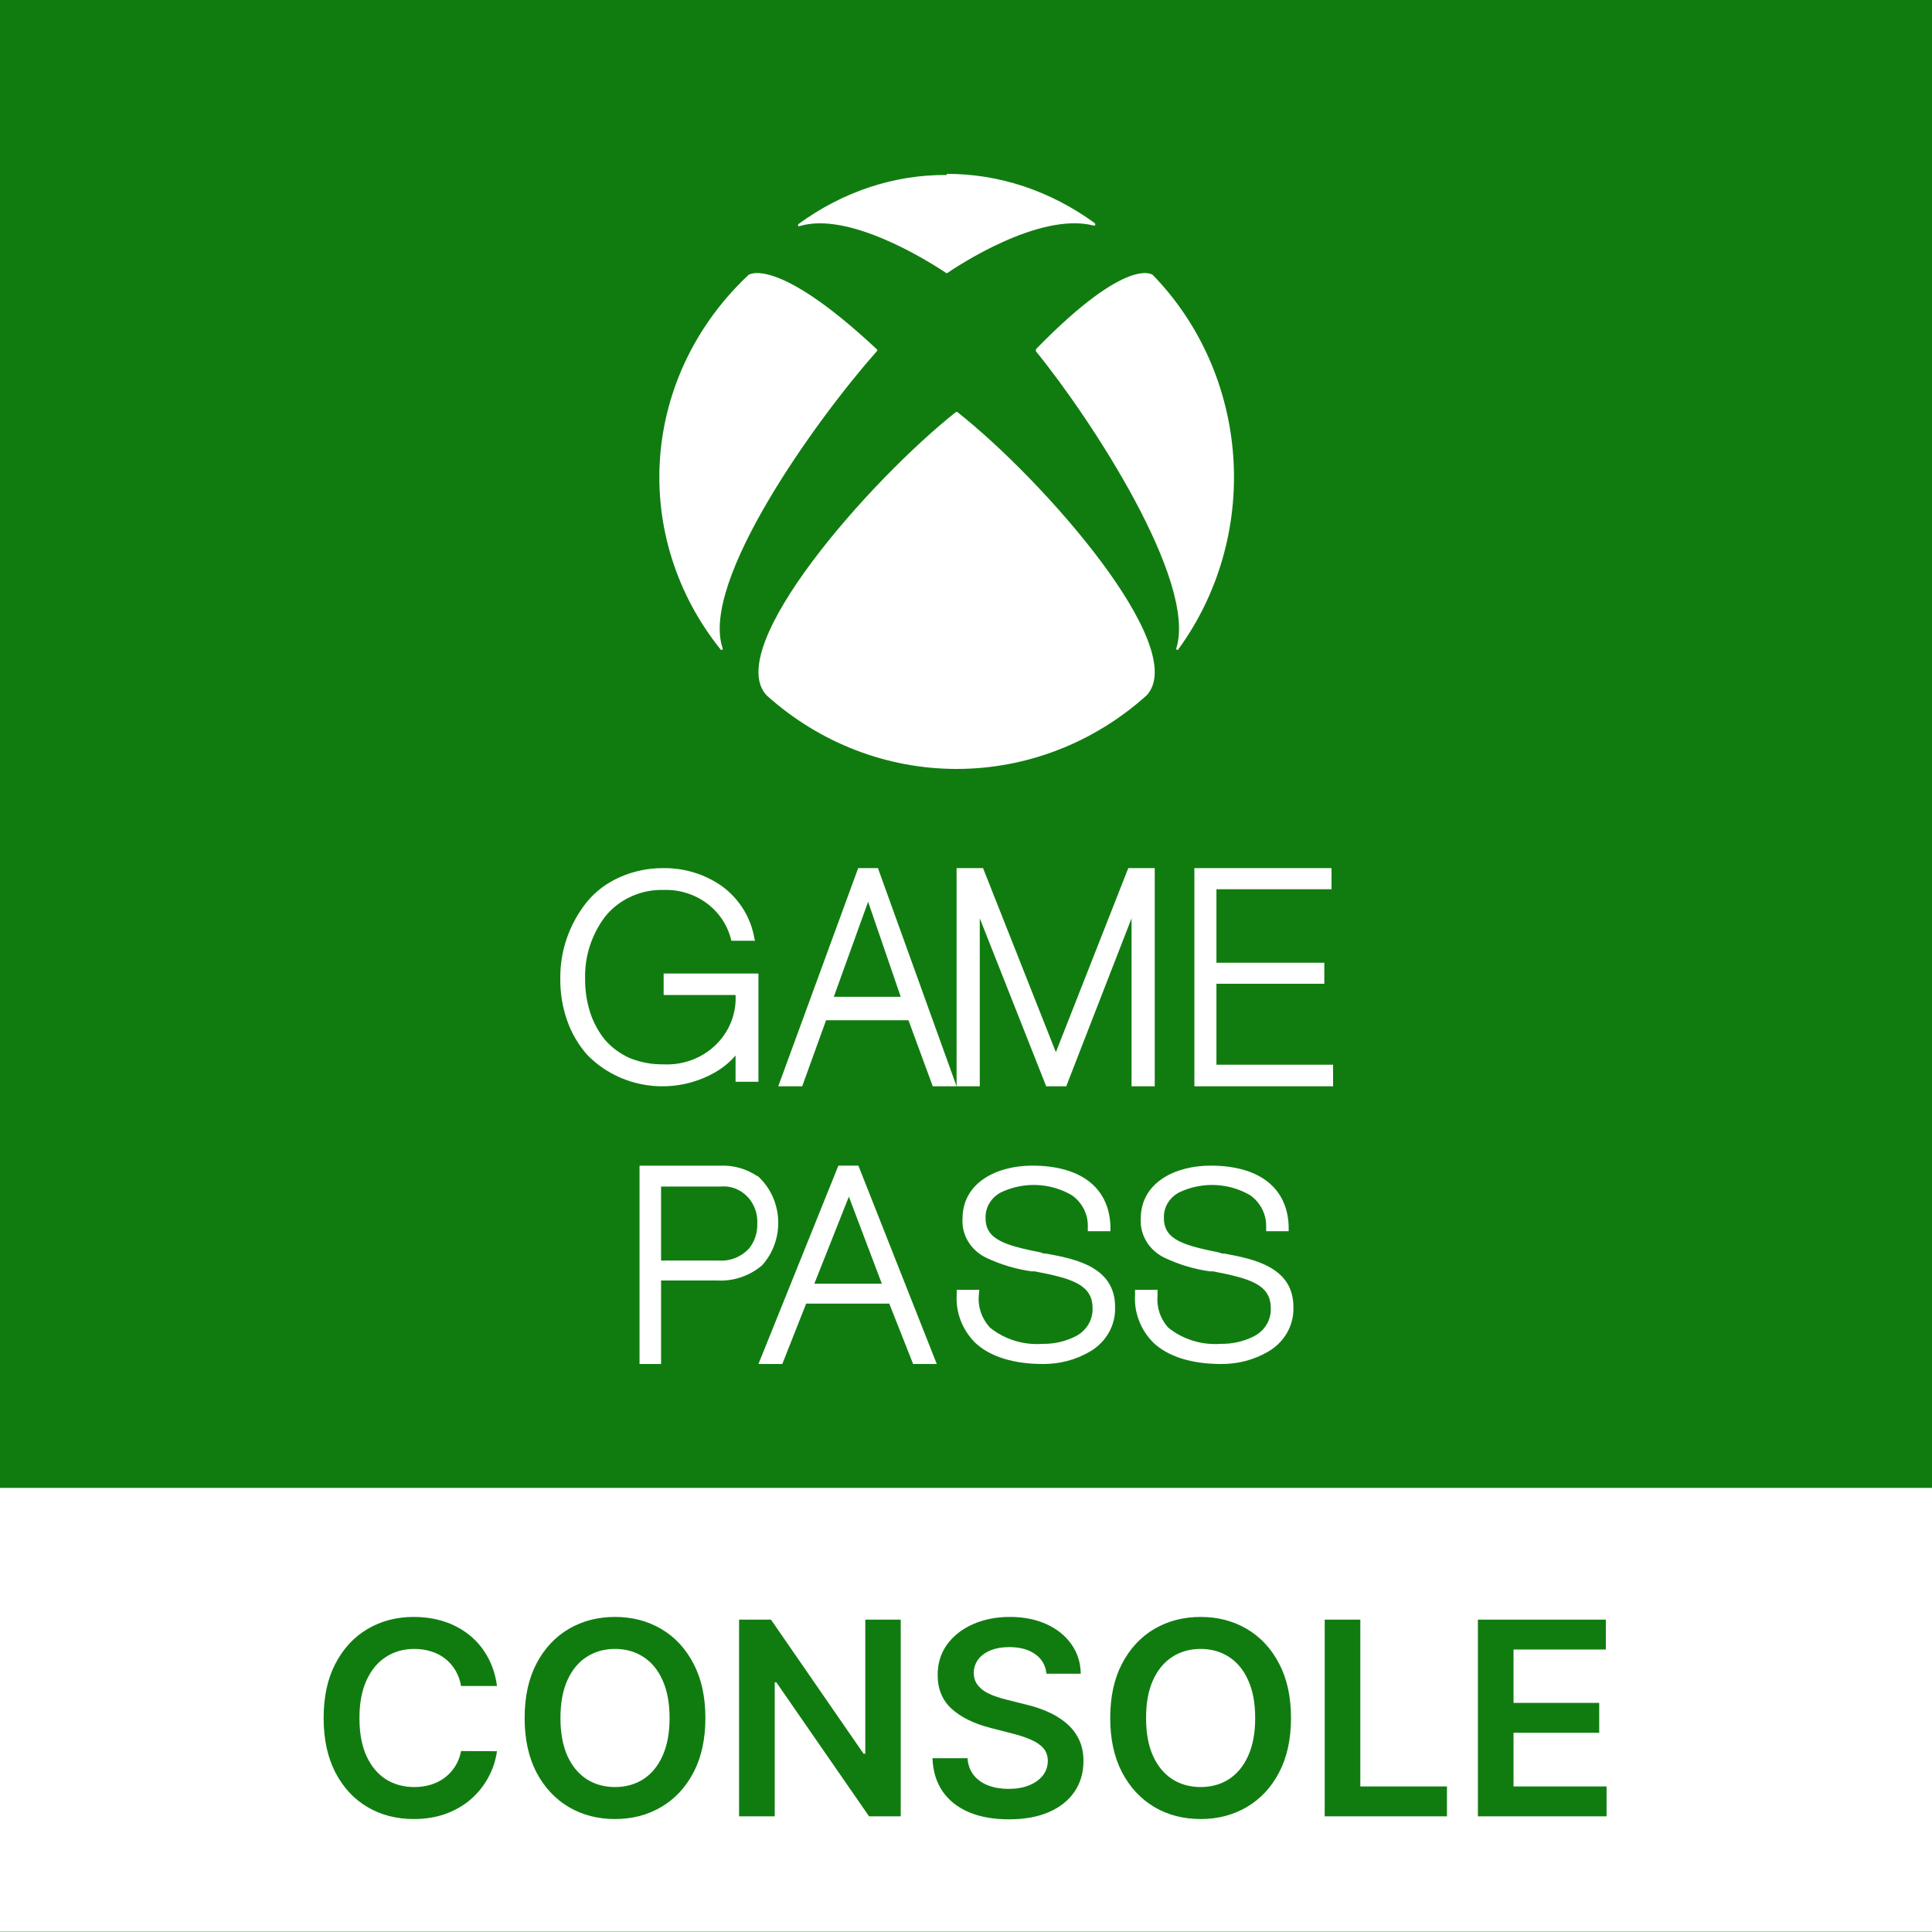 
<svg width="100" height="100" viewBox="0 0 100 100" fill="none" xmlns="http://www.w3.org/2000/svg">
<rect width="100" height="100" fill="#107C10"/>
<path d="M38.732 14.241C38.732 14.268 38.732 14.268 38.732 14.241C36.054 16.752 34.432 20.102 34.166 23.666C33.901 27.23 35.011 30.763 37.29 33.607C37.298 33.621 37.311 33.632 37.327 33.637C37.343 33.642 37.36 33.641 37.376 33.634C37.391 33.627 37.402 33.614 37.407 33.599C37.413 33.584 37.412 33.567 37.404 33.553C36.219 30.092 42.264 21.698 45.381 18.183C45.397 18.169 45.407 18.15 45.41 18.129C45.41 18.102 45.41 18.102 45.381 18.075C40.088 13.127 38.703 14.241 38.732 14.241Z" fill="white"/>
<path d="M59.677 14.241C62.116 16.752 63.594 20.102 63.836 23.666C64.078 27.23 63.066 30.763 60.99 33.607C60.987 33.614 60.982 33.62 60.977 33.625C60.971 33.631 60.964 33.635 60.957 33.637C60.95 33.64 60.942 33.641 60.934 33.64C60.927 33.639 60.919 33.637 60.913 33.634C60.906 33.63 60.9 33.625 60.895 33.619C60.89 33.613 60.886 33.606 60.883 33.599C60.881 33.591 60.88 33.583 60.881 33.575C60.881 33.568 60.883 33.56 60.887 33.553C61.967 30.092 56.484 21.698 53.619 18.183C53.614 18.166 53.614 18.147 53.619 18.129C53.619 18.102 53.619 18.102 53.619 18.075C58.442 13.127 59.703 14.241 59.677 14.241Z" fill="white"/>
<path d="M49.01 9C51.713 8.993 54.365 9.875 56.664 11.548C56.675 11.56 56.683 11.575 56.687 11.592C56.692 11.608 56.694 11.626 56.691 11.643C56.691 11.675 56.637 11.675 56.61 11.675C53.763 10.943 49.437 13.853 49.031 14.133H48.977C47.894 13.407 43.899 10.949 41.398 11.7C41.372 11.712 41.343 11.712 41.317 11.7C41.311 11.685 41.308 11.669 41.308 11.653C41.308 11.636 41.311 11.62 41.317 11.605C43.621 9.919 46.285 9.036 48.999 9.057" fill="white"/>
<path d="M49.487 21.32C49.514 21.32 49.514 21.32 49.542 21.32C54.017 24.847 61.651 33.538 59.345 35.995C56.62 38.449 53.128 39.8 49.514 39.8C45.9 39.8 42.409 38.449 39.684 35.995C37.367 33.544 45.028 24.852 49.487 21.32Z" fill="white"/>
<path d="M39.197 60.876C38.635 60.499 37.977 60.31 37.311 60.336H33.102V70.6H34.217V66.278H37.121C37.958 66.326 38.783 66.049 39.438 65.5C39.725 65.186 39.947 64.814 40.091 64.407C40.235 63.999 40.299 63.565 40.278 63.131C40.257 62.697 40.151 62.272 39.968 61.882C39.785 61.493 39.528 61.146 39.212 60.865L39.197 60.876ZM34.202 61.416H37.285C37.536 61.39 37.789 61.421 38.027 61.508C38.265 61.594 38.482 61.734 38.664 61.917C38.846 62.1 38.987 62.323 39.08 62.569C39.172 62.816 39.212 63.08 39.197 63.345C39.21 63.815 39.056 64.273 38.765 64.63C38.565 64.843 38.324 65.007 38.058 65.114C37.792 65.22 37.508 65.265 37.224 65.246H34.217V61.411L34.202 61.416Z" fill="white"/>
<path d="M44.43 60.333H43.395L39.257 70.6H40.492L41.727 67.474H46.028L47.263 70.6H48.487L44.43 60.333ZM42.149 66.445L43.937 61.939L45.644 66.445H42.149Z" fill="white"/>
<path d="M54.133 64.883C54.056 64.883 53.974 64.883 53.892 64.832C52.097 64.469 51.013 64.189 51.013 63.059C51 62.789 51.067 62.521 51.206 62.285C51.346 62.048 51.552 61.854 51.801 61.722C52.377 61.443 53.02 61.31 53.666 61.336C54.313 61.362 54.941 61.547 55.49 61.872C55.749 62.059 55.957 62.301 56.099 62.578C56.241 62.855 56.311 63.161 56.305 63.469V63.728H57.476V63.443C57.394 61.437 55.9 60.333 53.426 60.333C51.637 60.333 49.82 61.178 49.82 63.085C49.795 63.492 49.895 63.897 50.106 64.251C50.318 64.606 50.633 64.895 51.013 65.085C51.764 65.447 52.572 65.69 53.405 65.806H53.563C55.44 66.169 56.551 66.474 56.551 67.708C56.563 67.998 56.491 68.285 56.342 68.54C56.194 68.793 55.974 69.004 55.709 69.148C55.178 69.426 54.58 69.567 53.974 69.558C53.481 69.595 52.986 69.54 52.516 69.394C52.047 69.25 51.612 69.018 51.237 68.713C51.028 68.485 50.869 68.219 50.77 67.931C50.672 67.644 50.635 67.341 50.663 67.039L50.69 66.759H49.519V67.013C49.49 67.467 49.56 67.921 49.724 68.348C49.888 68.775 50.142 69.165 50.471 69.496C51.232 70.216 52.452 70.6 53.974 70.6C54.835 70.609 55.682 70.387 56.415 69.957C56.822 69.72 57.156 69.386 57.385 68.989C57.613 68.592 57.728 68.145 57.717 67.692C57.745 65.578 55.676 65.163 54.133 64.883Z" fill="white"/>
<path d="M63.363 64.883C63.281 64.883 63.199 64.883 63.117 64.832C61.327 64.469 60.244 64.189 60.244 63.059C60.23 62.789 60.296 62.521 60.434 62.285C60.572 62.049 60.777 61.854 61.026 61.722C61.603 61.443 62.247 61.31 62.894 61.336C63.542 61.362 64.171 61.547 64.72 61.872C64.978 62.06 65.186 62.302 65.328 62.579C65.469 62.856 65.54 63.161 65.536 63.469V63.728H66.701V63.443C66.619 61.437 65.125 60.333 62.657 60.333C60.868 60.333 59.045 61.178 59.045 63.085C59.022 63.492 59.123 63.897 59.335 64.252C59.547 64.606 59.863 64.896 60.244 65.085C60.992 65.447 61.798 65.69 62.63 65.806H62.794C64.665 66.169 65.776 66.474 65.776 67.708C65.789 67.998 65.718 68.285 65.57 68.539C65.423 68.793 65.204 69.004 64.939 69.148C64.406 69.426 63.807 69.567 63.199 69.558C62.706 69.594 62.211 69.539 61.742 69.394C61.272 69.249 60.838 69.017 60.463 68.713C60.258 68.483 60.104 68.216 60.01 67.929C59.916 67.641 59.884 67.339 59.915 67.039V66.759H58.75V67.013C58.72 67.466 58.789 67.92 58.952 68.347C59.114 68.774 59.368 69.165 59.697 69.496C60.457 70.216 61.678 70.6 63.199 70.6C64.062 70.61 64.911 70.387 65.645 69.957C66.052 69.72 66.386 69.386 66.615 68.989C66.843 68.592 66.958 68.144 66.947 67.692C66.975 65.578 64.884 65.163 63.363 64.883Z" fill="white"/>
<path d="M62.963 55.109V50.919H68.546V49.831H62.963V46.027H68.92V44.934H61.821V56.227H69V55.109H62.963Z" fill="white"/>
<path d="M58.4 44.934L54.652 54.462L50.882 44.934H49.513V56.227H50.713V47.531L54.151 56.227H55.188L58.569 47.531V56.227H59.769V44.934H58.4Z" fill="white"/>
<path d="M45.442 44.934H44.419L40.282 56.227H41.522L42.757 52.809H47.023L48.279 56.227H49.513L45.442 44.934ZM43.157 51.596L44.933 46.675L46.622 51.596H43.157Z" fill="white"/>
<path d="M34.35 50.361V51.502H38.073C38.097 51.98 38.018 52.458 37.839 52.904C37.66 53.351 37.386 53.756 37.035 54.094C36.684 54.433 36.263 54.696 35.799 54.868C35.336 55.039 34.84 55.115 34.345 55.091C33.735 55.1 33.13 54.986 32.569 54.754C32.084 54.533 31.655 54.214 31.309 53.818C30.969 53.394 30.71 52.915 30.545 52.403C30.366 51.836 30.278 51.245 30.285 50.651C30.255 49.492 30.626 48.356 31.338 47.422C31.697 46.983 32.158 46.632 32.683 46.396C33.208 46.16 33.783 46.046 34.362 46.064C35.172 46.038 35.965 46.288 36.603 46.769C37.241 47.249 37.684 47.931 37.854 48.694H39.079L39.049 48.586C38.875 47.52 38.287 46.557 37.404 45.893C36.514 45.255 35.43 44.918 34.321 44.934C33.54 44.93 32.767 45.094 32.06 45.413C31.405 45.703 30.829 46.137 30.38 46.68C29.464 47.822 28.978 49.231 29.001 50.674C28.994 51.406 29.114 52.133 29.356 52.825C29.58 53.468 29.927 54.064 30.38 54.583C31.205 55.441 32.31 56.002 33.511 56.172C34.712 56.342 35.937 56.112 36.984 55.519C37.398 55.288 37.766 54.988 38.073 54.634V55.992H39.256V50.389H34.35V50.361Z" fill="white"/>
<rect y="77.013" width="100" height="22.973" fill="white"/>
<path d="M25.724 87.267H23.865C23.812 86.962 23.714 86.692 23.572 86.457C23.429 86.218 23.252 86.016 23.04 85.85C22.828 85.684 22.586 85.56 22.314 85.477C22.045 85.391 21.755 85.348 21.444 85.348C20.89 85.348 20.4 85.487 19.972 85.766C19.545 86.041 19.21 86.445 18.968 86.979C18.726 87.509 18.605 88.157 18.605 88.923C18.605 89.701 18.726 90.358 18.968 90.891C19.213 91.422 19.548 91.823 19.972 92.094C20.4 92.363 20.889 92.497 21.439 92.497C21.744 92.497 22.029 92.457 22.294 92.378C22.562 92.295 22.803 92.174 23.015 92.015C23.23 91.856 23.411 91.66 23.557 91.428C23.706 91.196 23.809 90.931 23.865 90.633L25.724 90.643C25.655 91.127 25.504 91.581 25.272 92.005C25.043 92.429 24.743 92.804 24.372 93.129C24.001 93.45 23.567 93.702 23.07 93.884C22.572 94.063 22.02 94.153 21.414 94.153C20.519 94.153 19.72 93.946 19.018 93.531C18.315 93.117 17.762 92.519 17.357 91.737C16.953 90.954 16.751 90.016 16.751 88.923C16.751 87.826 16.954 86.888 17.362 86.109C17.77 85.326 18.325 84.728 19.028 84.314C19.73 83.9 20.526 83.692 21.414 83.692C21.981 83.692 22.508 83.772 22.995 83.931C23.482 84.09 23.916 84.324 24.297 84.632C24.679 84.937 24.992 85.312 25.237 85.756C25.486 86.197 25.648 86.7 25.724 87.267ZM36.511 88.923C36.511 90.02 36.306 90.959 35.895 91.742C35.487 92.52 34.931 93.117 34.224 93.531C33.522 93.946 32.725 94.153 31.833 94.153C30.942 94.153 30.143 93.946 29.437 93.531C28.734 93.114 28.177 92.515 27.766 91.737C27.359 90.954 27.155 90.016 27.155 88.923C27.155 87.826 27.359 86.888 27.766 86.109C28.177 85.326 28.734 84.728 29.437 84.314C30.143 83.9 30.942 83.692 31.833 83.692C32.725 83.692 33.522 83.9 34.224 84.314C34.931 84.728 35.487 85.326 35.895 86.109C36.306 86.888 36.511 87.826 36.511 88.923ZM34.657 88.923C34.657 88.15 34.536 87.499 34.294 86.969C34.056 86.435 33.724 86.032 33.3 85.761C32.876 85.486 32.387 85.348 31.833 85.348C31.28 85.348 30.791 85.486 30.367 85.761C29.942 86.032 29.609 86.435 29.367 86.969C29.129 87.499 29.009 88.15 29.009 88.923C29.009 89.695 29.129 90.348 29.367 90.881C29.609 91.412 29.942 91.814 30.367 92.09C30.791 92.361 31.28 92.497 31.833 92.497C32.387 92.497 32.876 92.361 33.3 92.09C33.724 91.814 34.056 91.412 34.294 90.881C34.536 90.348 34.657 89.695 34.657 88.923ZM46.622 83.832V94.013H44.982L40.184 87.078H40.1V94.013H38.255V83.832H39.906L44.698 90.772H44.788V83.832H46.622ZM54.166 86.631C54.119 86.197 53.924 85.859 53.579 85.617C53.237 85.375 52.793 85.254 52.246 85.254C51.862 85.254 51.532 85.312 51.257 85.428C50.982 85.544 50.772 85.701 50.626 85.9C50.48 86.099 50.405 86.326 50.402 86.581C50.402 86.793 50.45 86.977 50.546 87.133C50.646 87.289 50.78 87.421 50.949 87.531C51.118 87.637 51.305 87.726 51.511 87.799C51.716 87.872 51.923 87.933 52.132 87.983L53.087 88.222C53.471 88.311 53.841 88.432 54.195 88.585C54.553 88.737 54.873 88.929 55.155 89.161C55.44 89.393 55.665 89.673 55.831 90.001C55.997 90.33 56.08 90.714 56.08 91.155C56.08 91.751 55.927 92.277 55.622 92.731C55.317 93.182 54.877 93.535 54.3 93.79C53.726 94.042 53.032 94.168 52.217 94.168C51.425 94.168 50.737 94.045 50.154 93.8C49.574 93.555 49.119 93.197 48.791 92.726C48.467 92.255 48.291 91.682 48.264 91.006H50.079C50.105 91.36 50.215 91.655 50.407 91.891C50.599 92.126 50.849 92.302 51.158 92.418C51.469 92.534 51.817 92.592 52.202 92.592C52.603 92.592 52.954 92.532 53.256 92.413C53.561 92.29 53.799 92.121 53.972 91.906C54.144 91.687 54.232 91.432 54.235 91.14C54.232 90.875 54.154 90.656 54.002 90.484C53.849 90.308 53.635 90.162 53.36 90.046C53.088 89.927 52.77 89.821 52.406 89.728L51.247 89.43C50.409 89.214 49.746 88.888 49.259 88.45C48.775 88.01 48.533 87.424 48.533 86.695C48.533 86.096 48.695 85.57 49.02 85.119C49.348 84.669 49.794 84.319 50.357 84.07C50.921 83.819 51.559 83.692 52.271 83.692C52.994 83.692 53.627 83.819 54.17 84.07C54.717 84.319 55.147 84.665 55.458 85.109C55.77 85.55 55.931 86.057 55.94 86.631H54.166ZM66.822 88.923C66.822 90.02 66.617 90.959 66.206 91.742C65.798 92.52 65.241 93.117 64.535 93.531C63.832 93.946 63.035 94.153 62.144 94.153C61.252 94.153 60.453 93.946 59.747 93.531C59.045 93.114 58.488 92.515 58.077 91.737C57.669 90.954 57.465 90.016 57.465 88.923C57.465 87.826 57.669 86.888 58.077 86.109C58.488 85.326 59.045 84.728 59.747 84.314C60.453 83.9 61.252 83.692 62.144 83.692C63.035 83.692 63.832 83.9 64.535 84.314C65.241 84.728 65.798 85.326 66.206 86.109C66.617 86.888 66.822 87.826 66.822 88.923ZM64.968 88.923C64.968 88.15 64.847 87.499 64.605 86.969C64.366 86.435 64.035 86.032 63.61 85.761C63.186 85.486 62.697 85.348 62.144 85.348C61.59 85.348 61.101 85.486 60.677 85.761C60.253 86.032 59.92 86.435 59.678 86.969C59.439 87.499 59.32 88.15 59.32 88.923C59.32 89.695 59.439 90.348 59.678 90.881C59.92 91.412 60.253 91.814 60.677 92.09C61.101 92.361 61.59 92.497 62.144 92.497C62.697 92.497 63.186 92.361 63.61 92.09C64.035 91.814 64.366 91.412 64.605 90.881C64.847 90.348 64.968 89.695 64.968 88.923ZM68.566 94.013V83.832H70.41V92.467H74.895V94.013H68.566ZM76.496 94.013V83.832H83.118V85.378H78.34V88.142H82.775V89.688H78.34V92.467H83.157V94.013H76.496Z" fill="#107C10"/>
</svg>
